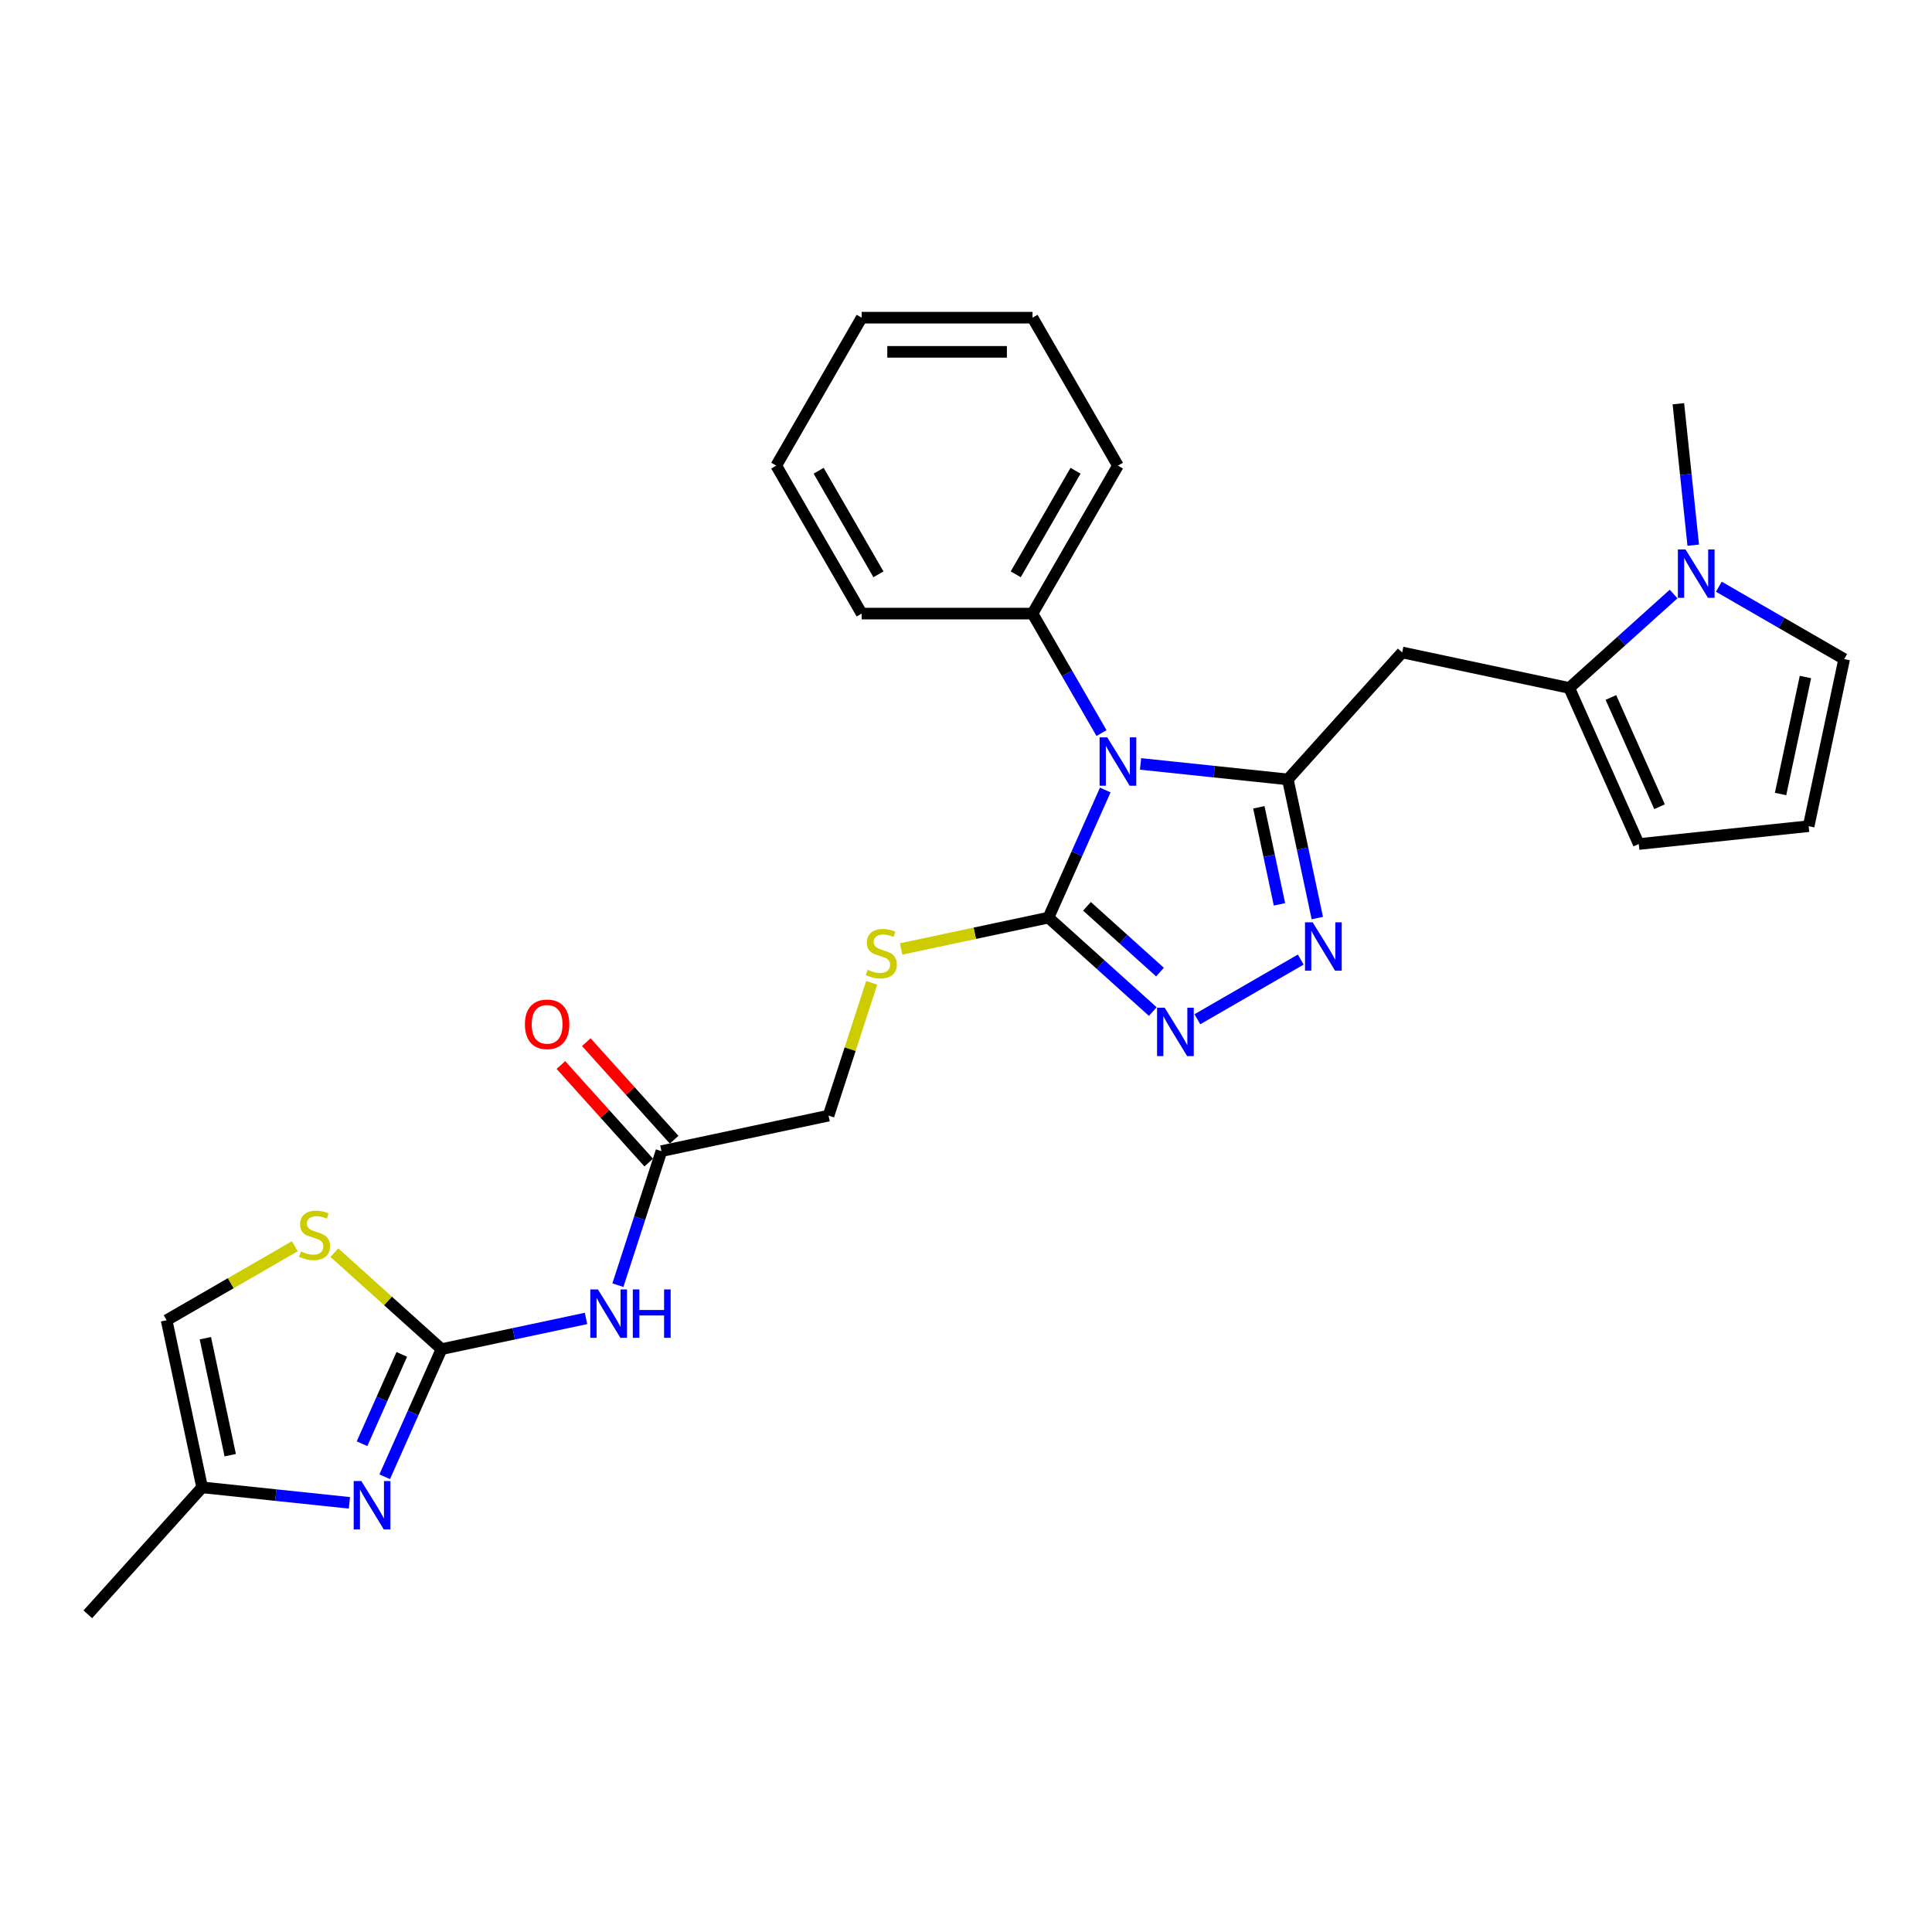 <?xml version='1.0' encoding='iso-8859-1'?>
<svg version='1.1' baseProfile='full'
              xmlns='http://www.w3.org/2000/svg'
                      xmlns:rdkit='http://www.rdkit.org/xml'
                      xmlns:xlink='http://www.w3.org/1999/xlink'
                  xml:space='preserve'
width='1000px' height='1000px' viewBox='0 0 1000 1000'>
<!-- END OF HEADER -->
<rect style='opacity:1.0;fill:#FFFFFF;stroke:none' width='1000' height='1000' x='0' y='0'> </rect>
<path class='bond-0' d='M 590.348,395.405 L 628.466,399.412' style='fill:none;fill-rule:evenodd;stroke:#0000FF;stroke-width:6px;stroke-linecap:butt;stroke-linejoin:miter;stroke-opacity:1' />
<path class='bond-0' d='M 628.466,399.412 L 666.584,403.418' style='fill:none;fill-rule:evenodd;stroke:#000000;stroke-width:6px;stroke-linecap:butt;stroke-linejoin:miter;stroke-opacity:1' />
<path class='bond-1' d='M 572.081,408.907 L 557.377,441.932' style='fill:none;fill-rule:evenodd;stroke:#0000FF;stroke-width:6px;stroke-linecap:butt;stroke-linejoin:miter;stroke-opacity:1' />
<path class='bond-1' d='M 557.377,441.932 L 542.674,474.958' style='fill:none;fill-rule:evenodd;stroke:#000000;stroke-width:6px;stroke-linecap:butt;stroke-linejoin:miter;stroke-opacity:1' />
<path class='bond-15' d='M 570.135,379.443 L 552.281,348.518' style='fill:none;fill-rule:evenodd;stroke:#0000FF;stroke-width:6px;stroke-linecap:butt;stroke-linejoin:miter;stroke-opacity:1' />
<path class='bond-15' d='M 552.281,348.518 L 534.426,317.594' style='fill:none;fill-rule:evenodd;stroke:#000000;stroke-width:6px;stroke-linecap:butt;stroke-linejoin:miter;stroke-opacity:1' />
<path class='bond-2' d='M 666.584,403.418 L 674.211,439.3' style='fill:none;fill-rule:evenodd;stroke:#000000;stroke-width:6px;stroke-linecap:butt;stroke-linejoin:miter;stroke-opacity:1' />
<path class='bond-2' d='M 674.211,439.3 L 681.838,475.181' style='fill:none;fill-rule:evenodd;stroke:#0000FF;stroke-width:6px;stroke-linecap:butt;stroke-linejoin:miter;stroke-opacity:1' />
<path class='bond-2' d='M 651.573,417.859 L 656.912,442.977' style='fill:none;fill-rule:evenodd;stroke:#000000;stroke-width:6px;stroke-linecap:butt;stroke-linejoin:miter;stroke-opacity:1' />
<path class='bond-2' d='M 656.912,442.977 L 662.251,468.094' style='fill:none;fill-rule:evenodd;stroke:#0000FF;stroke-width:6px;stroke-linecap:butt;stroke-linejoin:miter;stroke-opacity:1' />
<path class='bond-5' d='M 666.584,403.418 L 725.754,337.703' style='fill:none;fill-rule:evenodd;stroke:#000000;stroke-width:6px;stroke-linecap:butt;stroke-linejoin:miter;stroke-opacity:1' />
<path class='bond-3' d='M 542.674,474.958 L 569.677,499.272' style='fill:none;fill-rule:evenodd;stroke:#000000;stroke-width:6px;stroke-linecap:butt;stroke-linejoin:miter;stroke-opacity:1' />
<path class='bond-3' d='M 569.677,499.272 L 596.681,523.586' style='fill:none;fill-rule:evenodd;stroke:#0000FF;stroke-width:6px;stroke-linecap:butt;stroke-linejoin:miter;stroke-opacity:1' />
<path class='bond-3' d='M 562.609,469.109 L 581.511,486.129' style='fill:none;fill-rule:evenodd;stroke:#000000;stroke-width:6px;stroke-linecap:butt;stroke-linejoin:miter;stroke-opacity:1' />
<path class='bond-3' d='M 581.511,486.129 L 600.413,503.149' style='fill:none;fill-rule:evenodd;stroke:#0000FF;stroke-width:6px;stroke-linecap:butt;stroke-linejoin:miter;stroke-opacity:1' />
<path class='bond-11' d='M 542.674,474.958 L 504.546,483.062' style='fill:none;fill-rule:evenodd;stroke:#000000;stroke-width:6px;stroke-linecap:butt;stroke-linejoin:miter;stroke-opacity:1' />
<path class='bond-11' d='M 504.546,483.062 L 466.418,491.166' style='fill:none;fill-rule:evenodd;stroke:#CCCC00;stroke-width:6px;stroke-linecap:butt;stroke-linejoin:miter;stroke-opacity:1' />
<path class='bond-28' d='M 673.261,496.673 L 619.758,527.563' style='fill:none;fill-rule:evenodd;stroke:#0000FF;stroke-width:6px;stroke-linecap:butt;stroke-linejoin:miter;stroke-opacity:1' />
<path class='bond-4' d='M 228.535,698.313 L 265.929,690.365' style='fill:none;fill-rule:evenodd;stroke:#000000;stroke-width:6px;stroke-linecap:butt;stroke-linejoin:miter;stroke-opacity:1' />
<path class='bond-4' d='M 265.929,690.365 L 303.323,682.417' style='fill:none;fill-rule:evenodd;stroke:#0000FF;stroke-width:6px;stroke-linecap:butt;stroke-linejoin:miter;stroke-opacity:1' />
<path class='bond-6' d='M 228.535,698.313 L 213.831,731.339' style='fill:none;fill-rule:evenodd;stroke:#000000;stroke-width:6px;stroke-linecap:butt;stroke-linejoin:miter;stroke-opacity:1' />
<path class='bond-6' d='M 213.831,731.339 L 199.127,764.364' style='fill:none;fill-rule:evenodd;stroke:#0000FF;stroke-width:6px;stroke-linecap:butt;stroke-linejoin:miter;stroke-opacity:1' />
<path class='bond-6' d='M 207.967,701.028 L 197.675,724.146' style='fill:none;fill-rule:evenodd;stroke:#000000;stroke-width:6px;stroke-linecap:butt;stroke-linejoin:miter;stroke-opacity:1' />
<path class='bond-6' d='M 197.675,724.146 L 187.382,747.263' style='fill:none;fill-rule:evenodd;stroke:#0000FF;stroke-width:6px;stroke-linecap:butt;stroke-linejoin:miter;stroke-opacity:1' />
<path class='bond-10' d='M 228.535,698.313 L 200.798,673.339' style='fill:none;fill-rule:evenodd;stroke:#000000;stroke-width:6px;stroke-linecap:butt;stroke-linejoin:miter;stroke-opacity:1' />
<path class='bond-10' d='M 200.798,673.339 L 173.06,648.364' style='fill:none;fill-rule:evenodd;stroke:#CCCC00;stroke-width:6px;stroke-linecap:butt;stroke-linejoin:miter;stroke-opacity:1' />
<path class='bond-7' d='M 725.754,337.703 L 812.25,356.088' style='fill:none;fill-rule:evenodd;stroke:#000000;stroke-width:6px;stroke-linecap:butt;stroke-linejoin:miter;stroke-opacity:1' />
<path class='bond-12' d='M 180.86,777.866 L 142.742,773.86' style='fill:none;fill-rule:evenodd;stroke:#0000FF;stroke-width:6px;stroke-linecap:butt;stroke-linejoin:miter;stroke-opacity:1' />
<path class='bond-12' d='M 142.742,773.86 L 104.624,769.853' style='fill:none;fill-rule:evenodd;stroke:#000000;stroke-width:6px;stroke-linecap:butt;stroke-linejoin:miter;stroke-opacity:1' />
<path class='bond-9' d='M 812.25,356.088 L 839.253,331.774' style='fill:none;fill-rule:evenodd;stroke:#000000;stroke-width:6px;stroke-linecap:butt;stroke-linejoin:miter;stroke-opacity:1' />
<path class='bond-9' d='M 839.253,331.774 L 866.257,307.46' style='fill:none;fill-rule:evenodd;stroke:#0000FF;stroke-width:6px;stroke-linecap:butt;stroke-linejoin:miter;stroke-opacity:1' />
<path class='bond-17' d='M 812.25,356.088 L 848.217,436.871' style='fill:none;fill-rule:evenodd;stroke:#000000;stroke-width:6px;stroke-linecap:butt;stroke-linejoin:miter;stroke-opacity:1' />
<path class='bond-17' d='M 833.801,361.012 L 858.978,417.56' style='fill:none;fill-rule:evenodd;stroke:#000000;stroke-width:6px;stroke-linecap:butt;stroke-linejoin:miter;stroke-opacity:1' />
<path class='bond-8' d='M 319.817,665.196 L 331.087,630.512' style='fill:none;fill-rule:evenodd;stroke:#0000FF;stroke-width:6px;stroke-linecap:butt;stroke-linejoin:miter;stroke-opacity:1' />
<path class='bond-8' d='M 331.087,630.512 L 342.356,595.828' style='fill:none;fill-rule:evenodd;stroke:#000000;stroke-width:6px;stroke-linecap:butt;stroke-linejoin:miter;stroke-opacity:1' />
<path class='bond-16' d='M 889.672,303.678 L 922.109,322.405' style='fill:none;fill-rule:evenodd;stroke:#0000FF;stroke-width:6px;stroke-linecap:butt;stroke-linejoin:miter;stroke-opacity:1' />
<path class='bond-16' d='M 922.109,322.405 L 954.545,341.132' style='fill:none;fill-rule:evenodd;stroke:#000000;stroke-width:6px;stroke-linecap:butt;stroke-linejoin:miter;stroke-opacity:1' />
<path class='bond-21' d='M 876.416,282.186 L 872.569,245.581' style='fill:none;fill-rule:evenodd;stroke:#0000FF;stroke-width:6px;stroke-linecap:butt;stroke-linejoin:miter;stroke-opacity:1' />
<path class='bond-21' d='M 872.569,245.581 L 868.721,208.975' style='fill:none;fill-rule:evenodd;stroke:#000000;stroke-width:6px;stroke-linecap:butt;stroke-linejoin:miter;stroke-opacity:1' />
<path class='bond-14' d='M 152.58,645.056 L 119.41,664.207' style='fill:none;fill-rule:evenodd;stroke:#CCCC00;stroke-width:6px;stroke-linecap:butt;stroke-linejoin:miter;stroke-opacity:1' />
<path class='bond-14' d='M 119.41,664.207 L 86.239,683.358' style='fill:none;fill-rule:evenodd;stroke:#000000;stroke-width:6px;stroke-linecap:butt;stroke-linejoin:miter;stroke-opacity:1' />
<path class='bond-20' d='M 451.184,508.712 L 440.018,543.077' style='fill:none;fill-rule:evenodd;stroke:#CCCC00;stroke-width:6px;stroke-linecap:butt;stroke-linejoin:miter;stroke-opacity:1' />
<path class='bond-20' d='M 440.018,543.077 L 428.852,577.443' style='fill:none;fill-rule:evenodd;stroke:#000000;stroke-width:6px;stroke-linecap:butt;stroke-linejoin:miter;stroke-opacity:1' />
<path class='bond-22' d='M 104.624,769.853 L 45.455,835.568' style='fill:none;fill-rule:evenodd;stroke:#000000;stroke-width:6px;stroke-linecap:butt;stroke-linejoin:miter;stroke-opacity:1' />
<path class='bond-31' d='M 104.624,769.853 L 86.239,683.358' style='fill:none;fill-rule:evenodd;stroke:#000000;stroke-width:6px;stroke-linecap:butt;stroke-linejoin:miter;stroke-opacity:1' />
<path class='bond-31' d='M 119.166,753.202 L 106.296,692.655' style='fill:none;fill-rule:evenodd;stroke:#000000;stroke-width:6px;stroke-linecap:butt;stroke-linejoin:miter;stroke-opacity:1' />
<path class='bond-13' d='M 342.356,595.828 L 428.852,577.443' style='fill:none;fill-rule:evenodd;stroke:#000000;stroke-width:6px;stroke-linecap:butt;stroke-linejoin:miter;stroke-opacity:1' />
<path class='bond-19' d='M 348.928,589.911 L 326.196,564.665' style='fill:none;fill-rule:evenodd;stroke:#000000;stroke-width:6px;stroke-linecap:butt;stroke-linejoin:miter;stroke-opacity:1' />
<path class='bond-19' d='M 326.196,564.665 L 303.464,539.419' style='fill:none;fill-rule:evenodd;stroke:#FF0000;stroke-width:6px;stroke-linecap:butt;stroke-linejoin:miter;stroke-opacity:1' />
<path class='bond-19' d='M 335.785,601.745 L 313.053,576.499' style='fill:none;fill-rule:evenodd;stroke:#000000;stroke-width:6px;stroke-linecap:butt;stroke-linejoin:miter;stroke-opacity:1' />
<path class='bond-19' d='M 313.053,576.499 L 290.321,551.253' style='fill:none;fill-rule:evenodd;stroke:#FF0000;stroke-width:6px;stroke-linecap:butt;stroke-linejoin:miter;stroke-opacity:1' />
<path class='bond-23' d='M 534.426,317.594 L 578.64,241.013' style='fill:none;fill-rule:evenodd;stroke:#000000;stroke-width:6px;stroke-linecap:butt;stroke-linejoin:miter;stroke-opacity:1' />
<path class='bond-23' d='M 525.742,297.264 L 556.692,243.657' style='fill:none;fill-rule:evenodd;stroke:#000000;stroke-width:6px;stroke-linecap:butt;stroke-linejoin:miter;stroke-opacity:1' />
<path class='bond-24' d='M 534.426,317.594 L 445.998,317.594' style='fill:none;fill-rule:evenodd;stroke:#000000;stroke-width:6px;stroke-linecap:butt;stroke-linejoin:miter;stroke-opacity:1' />
<path class='bond-30' d='M 954.545,341.132 L 936.16,427.628' style='fill:none;fill-rule:evenodd;stroke:#000000;stroke-width:6px;stroke-linecap:butt;stroke-linejoin:miter;stroke-opacity:1' />
<path class='bond-30' d='M 934.489,350.43 L 921.619,410.977' style='fill:none;fill-rule:evenodd;stroke:#000000;stroke-width:6px;stroke-linecap:butt;stroke-linejoin:miter;stroke-opacity:1' />
<path class='bond-18' d='M 848.217,436.871 L 936.16,427.628' style='fill:none;fill-rule:evenodd;stroke:#000000;stroke-width:6px;stroke-linecap:butt;stroke-linejoin:miter;stroke-opacity:1' />
<path class='bond-26' d='M 578.64,241.013 L 534.426,164.432' style='fill:none;fill-rule:evenodd;stroke:#000000;stroke-width:6px;stroke-linecap:butt;stroke-linejoin:miter;stroke-opacity:1' />
<path class='bond-25' d='M 445.998,317.594 L 401.784,241.013' style='fill:none;fill-rule:evenodd;stroke:#000000;stroke-width:6px;stroke-linecap:butt;stroke-linejoin:miter;stroke-opacity:1' />
<path class='bond-25' d='M 454.683,297.264 L 423.733,243.657' style='fill:none;fill-rule:evenodd;stroke:#000000;stroke-width:6px;stroke-linecap:butt;stroke-linejoin:miter;stroke-opacity:1' />
<path class='bond-27' d='M 401.784,241.013 L 445.998,164.432' style='fill:none;fill-rule:evenodd;stroke:#000000;stroke-width:6px;stroke-linecap:butt;stroke-linejoin:miter;stroke-opacity:1' />
<path class='bond-29' d='M 534.426,164.432 L 445.998,164.432' style='fill:none;fill-rule:evenodd;stroke:#000000;stroke-width:6px;stroke-linecap:butt;stroke-linejoin:miter;stroke-opacity:1' />
<path class='bond-29' d='M 521.162,182.117 L 459.263,182.117' style='fill:none;fill-rule:evenodd;stroke:#000000;stroke-width:6px;stroke-linecap:butt;stroke-linejoin:miter;stroke-opacity:1' />
<path  class='atom-0' d='M 573.105 381.653
L 581.311 394.917
Q 582.125 396.226, 583.433 398.596
Q 584.742 400.966, 584.813 401.107
L 584.813 381.653
L 588.138 381.653
L 588.138 406.696
L 584.707 406.696
L 575.899 392.194
Q 574.873 390.496, 573.777 388.551
Q 572.716 386.605, 572.397 386.004
L 572.397 406.696
L 569.143 406.696
L 569.143 381.653
L 573.105 381.653
' fill='#0000FF'/>
<path  class='atom-3' d='M 679.434 477.392
L 687.64 490.656
Q 688.453 491.965, 689.762 494.335
Q 691.071 496.705, 691.142 496.846
L 691.142 477.392
L 694.466 477.392
L 694.466 502.435
L 691.035 502.435
L 682.228 487.933
Q 681.202 486.235, 680.106 484.29
Q 679.045 482.344, 678.726 481.743
L 678.726 502.435
L 675.472 502.435
L 675.472 477.392
L 679.434 477.392
' fill='#0000FF'/>
<path  class='atom-4' d='M 602.853 521.606
L 611.059 534.87
Q 611.872 536.179, 613.181 538.549
Q 614.49 540.919, 614.561 541.06
L 614.561 521.606
L 617.886 521.606
L 617.886 546.649
L 614.455 546.649
L 605.647 532.147
Q 604.621 530.449, 603.525 528.504
Q 602.464 526.558, 602.145 525.957
L 602.145 546.649
L 598.891 546.649
L 598.891 521.606
L 602.853 521.606
' fill='#0000FF'/>
<path  class='atom-7' d='M 187.032 766.575
L 195.239 779.839
Q 196.052 781.148, 197.361 783.518
Q 198.67 785.888, 198.74 786.029
L 198.74 766.575
L 202.065 766.575
L 202.065 791.618
L 198.634 791.618
L 189.827 777.116
Q 188.801 775.418, 187.705 773.473
Q 186.643 771.527, 186.325 770.926
L 186.325 791.618
L 183.071 791.618
L 183.071 766.575
L 187.032 766.575
' fill='#0000FF'/>
<path  class='atom-9' d='M 309.495 667.407
L 317.701 680.671
Q 318.515 681.98, 319.823 684.35
Q 321.132 686.72, 321.203 686.861
L 321.203 667.407
L 324.528 667.407
L 324.528 692.45
L 321.097 692.45
L 312.289 677.947
Q 311.264 676.25, 310.167 674.304
Q 309.106 672.359, 308.788 671.758
L 308.788 692.45
L 305.534 692.45
L 305.534 667.407
L 309.495 667.407
' fill='#0000FF'/>
<path  class='atom-9' d='M 327.534 667.407
L 330.93 667.407
L 330.93 678.054
L 343.734 678.054
L 343.734 667.407
L 347.13 667.407
L 347.13 692.45
L 343.734 692.45
L 343.734 680.883
L 330.93 680.883
L 330.93 692.45
L 327.534 692.45
L 327.534 667.407
' fill='#0000FF'/>
<path  class='atom-10' d='M 872.429 284.397
L 880.635 297.661
Q 881.449 298.97, 882.757 301.34
Q 884.066 303.71, 884.137 303.851
L 884.137 284.397
L 887.462 284.397
L 887.462 309.44
L 884.031 309.44
L 875.223 294.938
Q 874.197 293.24, 873.101 291.294
Q 872.04 289.349, 871.722 288.748
L 871.722 309.44
L 868.467 309.44
L 868.467 284.397
L 872.429 284.397
' fill='#0000FF'/>
<path  class='atom-11' d='M 155.746 647.739
Q 156.029 647.845, 157.196 648.34
Q 158.363 648.835, 159.637 649.154
Q 160.945 649.437, 162.219 649.437
Q 164.589 649.437, 165.968 648.305
Q 167.348 647.137, 167.348 645.121
Q 167.348 643.742, 166.64 642.893
Q 165.968 642.044, 164.907 641.584
Q 163.846 641.124, 162.077 640.594
Q 159.849 639.922, 158.505 639.285
Q 157.196 638.648, 156.241 637.304
Q 155.321 635.96, 155.321 633.696
Q 155.321 630.548, 157.444 628.603
Q 159.601 626.658, 163.846 626.658
Q 166.746 626.658, 170.036 628.037
L 169.222 630.761
Q 166.216 629.523, 163.952 629.523
Q 161.511 629.523, 160.167 630.548
Q 158.823 631.539, 158.859 633.272
Q 158.859 634.616, 159.531 635.43
Q 160.238 636.243, 161.228 636.703
Q 162.254 637.163, 163.952 637.693
Q 166.216 638.401, 167.56 639.108
Q 168.904 639.816, 169.859 641.266
Q 170.849 642.681, 170.849 645.121
Q 170.849 648.588, 168.515 650.462
Q 166.216 652.302, 162.36 652.302
Q 160.132 652.302, 158.434 651.806
Q 156.772 651.347, 154.791 650.533
L 155.746 647.739
' fill='#CCCC00'/>
<path  class='atom-12' d='M 449.104 501.938
Q 449.387 502.044, 450.554 502.539
Q 451.721 503.035, 452.994 503.353
Q 454.303 503.636, 455.577 503.636
Q 457.946 503.636, 459.326 502.504
Q 460.705 501.337, 460.705 499.321
Q 460.705 497.941, 459.998 497.092
Q 459.326 496.243, 458.265 495.784
Q 457.204 495.324, 455.435 494.793
Q 453.207 494.121, 451.863 493.484
Q 450.554 492.848, 449.599 491.504
Q 448.679 490.16, 448.679 487.896
Q 448.679 484.748, 450.801 482.802
Q 452.959 480.857, 457.204 480.857
Q 460.104 480.857, 463.394 482.236
L 462.58 484.96
Q 459.574 483.722, 457.31 483.722
Q 454.869 483.722, 453.525 484.748
Q 452.181 485.738, 452.216 487.471
Q 452.216 488.815, 452.888 489.629
Q 453.596 490.442, 454.586 490.902
Q 455.612 491.362, 457.31 491.893
Q 459.574 492.6, 460.918 493.308
Q 462.262 494.015, 463.217 495.465
Q 464.207 496.88, 464.207 499.321
Q 464.207 502.787, 461.873 504.662
Q 459.574 506.501, 455.718 506.501
Q 453.49 506.501, 451.792 506.006
Q 450.129 505.546, 448.149 504.732
L 449.104 501.938
' fill='#CCCC00'/>
<path  class='atom-20' d='M 271.691 530.184
Q 271.691 524.171, 274.662 520.811
Q 277.633 517.45, 283.187 517.45
Q 288.74 517.45, 291.711 520.811
Q 294.682 524.171, 294.682 530.184
Q 294.682 536.268, 291.676 539.734
Q 288.669 543.165, 283.187 543.165
Q 277.669 543.165, 274.662 539.734
Q 271.691 536.303, 271.691 530.184
M 283.187 540.336
Q 287.007 540.336, 289.058 537.789
Q 291.145 535.207, 291.145 530.184
Q 291.145 525.268, 289.058 522.792
Q 287.007 520.28, 283.187 520.28
Q 279.366 520.28, 277.28 522.756
Q 275.228 525.232, 275.228 530.184
Q 275.228 535.242, 277.28 537.789
Q 279.366 540.336, 283.187 540.336
' fill='#FF0000'/>
</svg>
